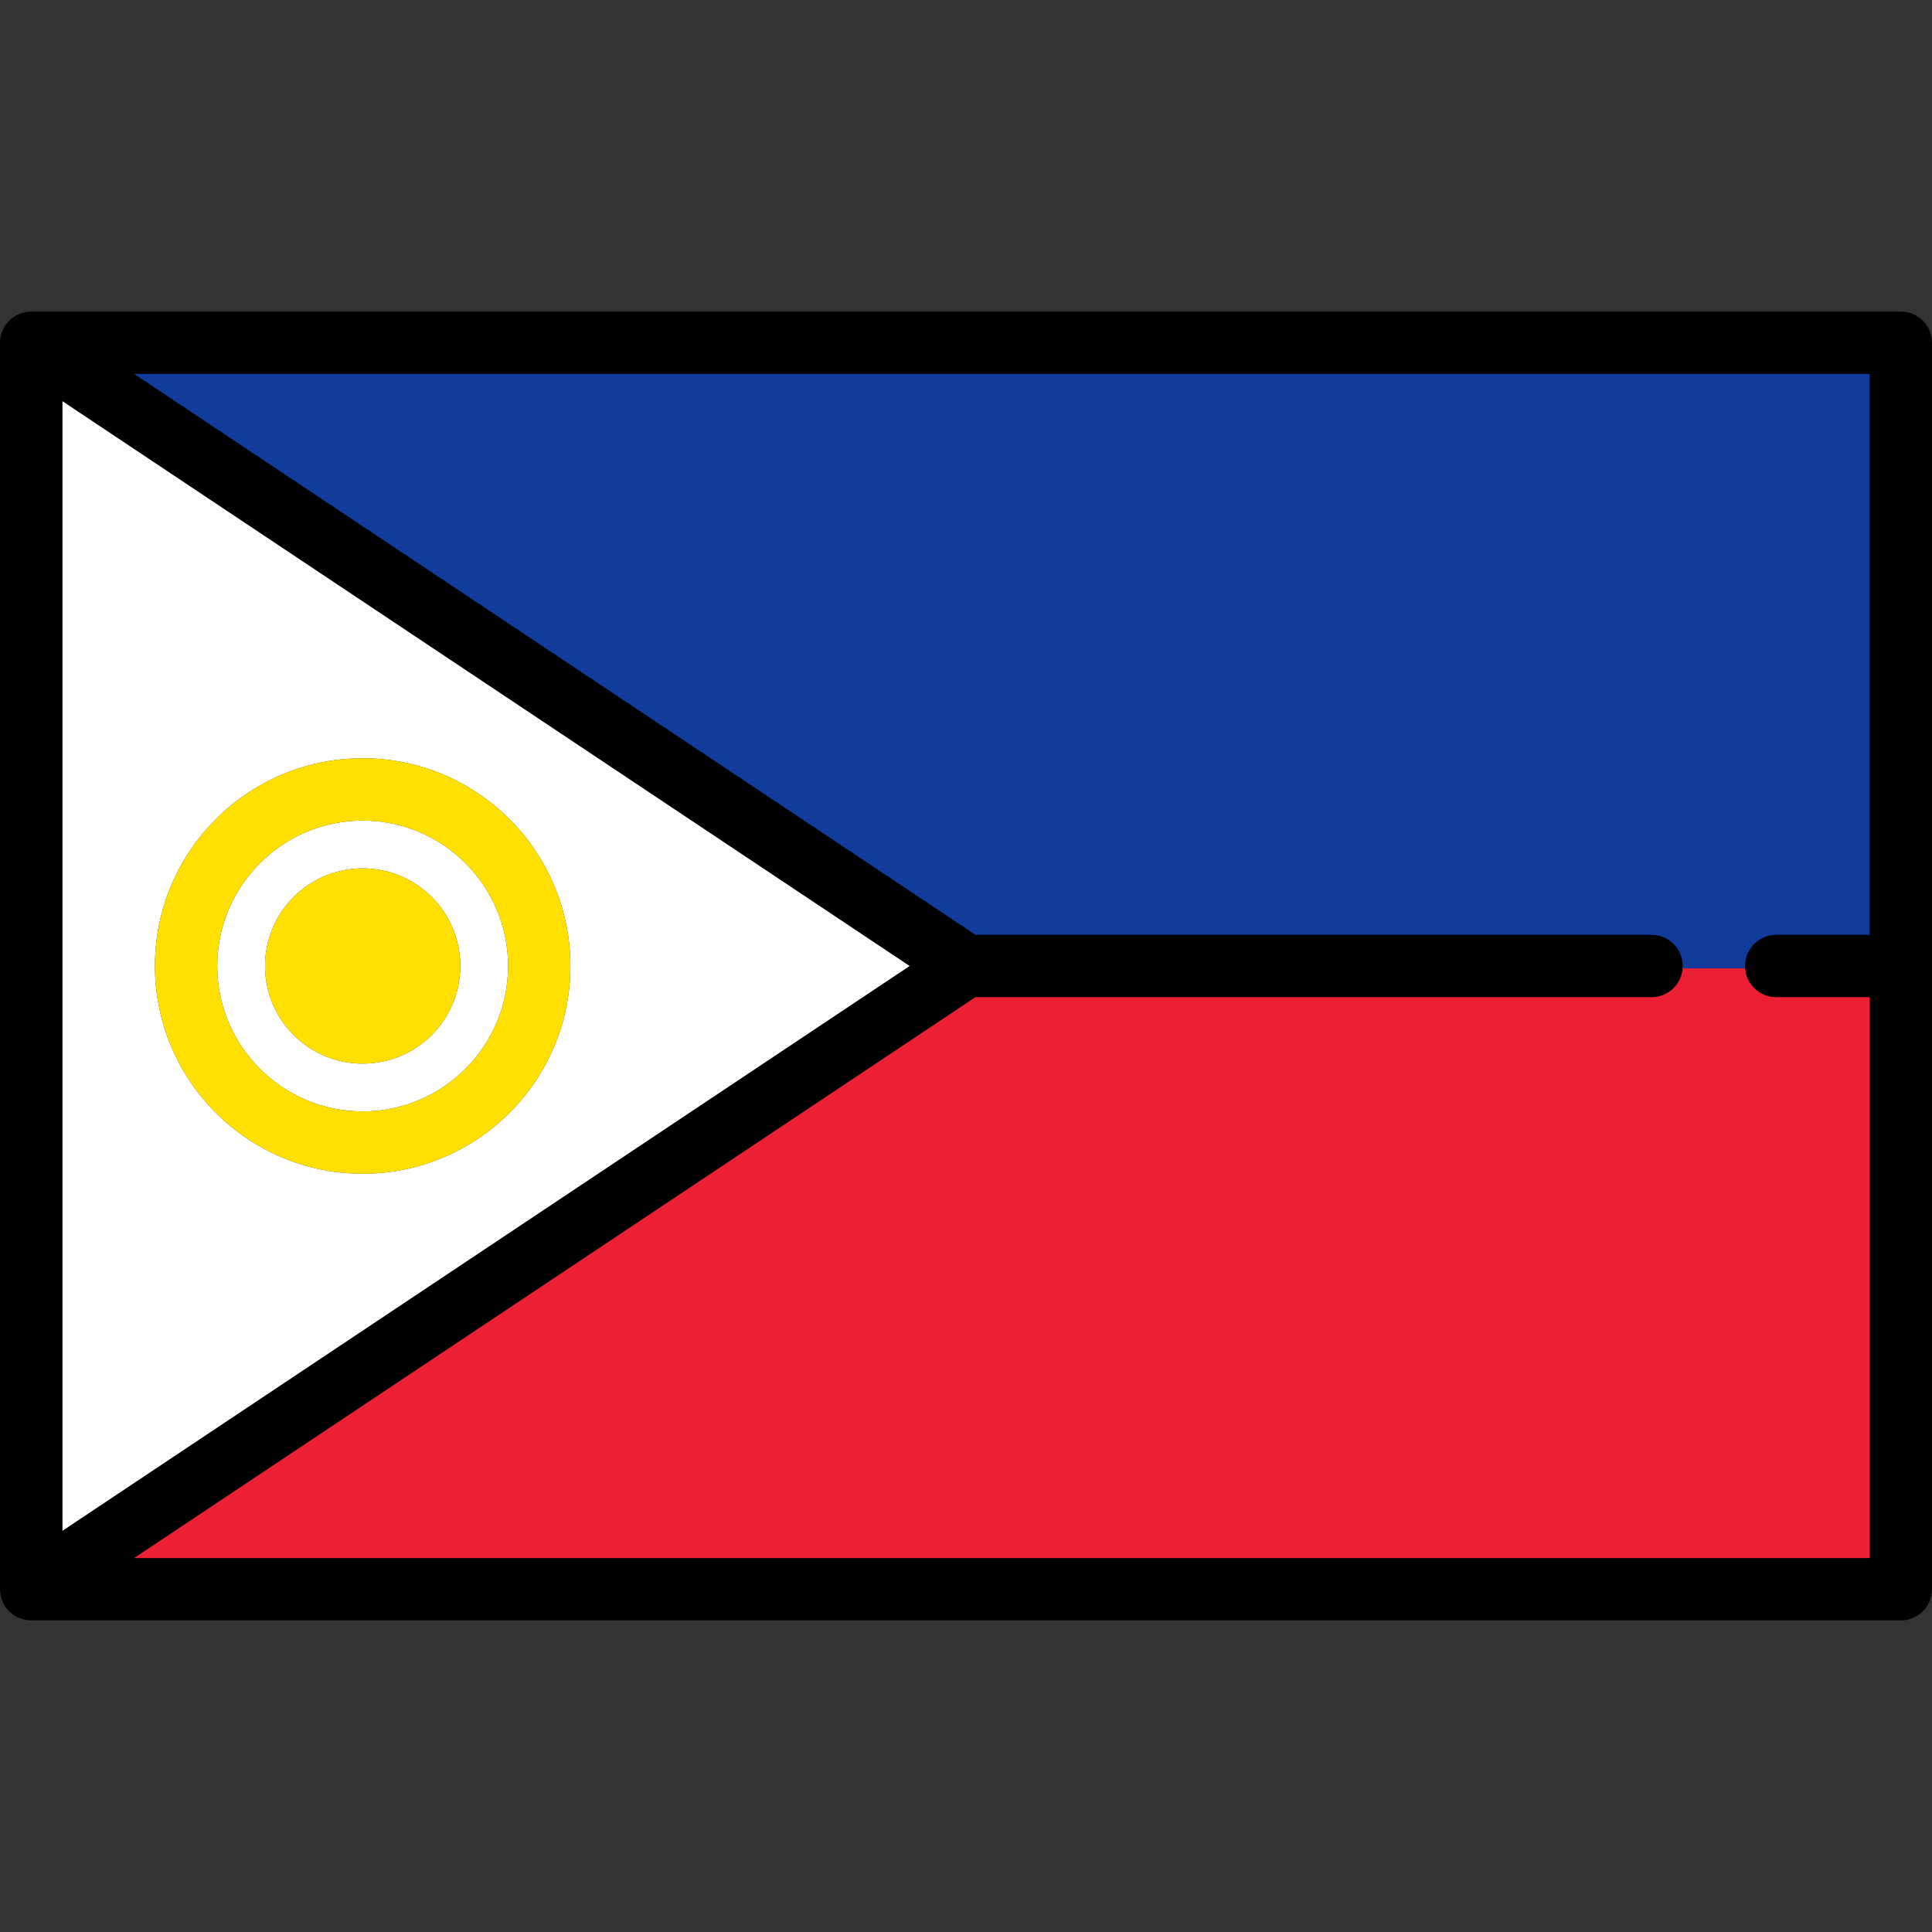 <svg xmlns="http://www.w3.org/2000/svg" xmlns:xlink="http://www.w3.org/1999/xlink" id="Capa_1" width="800px" height="800px" viewBox="0 0 800 800" xml:space="preserve"><rect x="0" y="0" width="800" height="800" fill="#333333" stroke="none"/><g>	<path fill="#ED1F34" d="M52.217,646.161l351.387-234.258h280.267c6.563,0,11.903-5.34,11.903-11.903v-1h27.807v1  c0,6.563,5.34,11.903,11.903,11.903h39.709v234.258H52.217z"></path>	<path fill="#ED1F34" d="M735.484,412.903c-7.128,0-12.903-5.775-12.903-12.903h-25.807c0,7.128-5.775,12.903-12.903,12.903H403.907  L55.52,645.161h718.673V412.903H735.484z"></path>	<path fill="#103B9B" d="M695.774,401v-1c0-6.563-5.34-11.903-11.903-11.903H403.604L52.217,153.839h722.976v234.258h-39.709  c-6.563,0-11.903,5.34-11.903,11.903v1H695.774z"></path>	<path fill="#103B9B" d="M735.484,387.097h38.709V154.839H55.52l348.387,232.258h279.964c7.128,0,12.903,5.775,12.903,12.903h25.807  C722.581,392.872,728.356,387.097,735.484,387.097z"></path>	<path fill="#FFFFFF" d="M150.173,460.215c33.203,0,60.215-27.013,60.215-60.215c0-33.203-27.013-60.215-60.215-60.215  S89.958,366.797,89.958,400C89.958,433.202,116.97,460.215,150.173,460.215z M150.173,359.57c22.33,0,40.43,18.101,40.43,40.43  c0,22.329-18.101,40.43-40.43,40.43s-40.43-18.101-40.43-40.43C109.743,377.67,127.845,359.57,150.173,359.57z"></path>	<path fill="#FFFFFF" d="M376.738,400L25.807,166.044v467.91L376.738,400z M150.173,313.979c47.432,0,86.021,38.589,86.021,86.021  c0,47.433-38.589,86.021-86.021,86.021S64.151,447.433,64.151,400C64.151,352.568,102.741,313.979,150.173,313.979z"></path>	<path fill="#FFE000" d="M150.173,486.021c47.432,0,86.021-38.589,86.021-86.021c0-47.432-38.589-86.021-86.021-86.021  S64.151,352.568,64.151,400C64.151,447.433,102.741,486.021,150.173,486.021z M150.173,339.785  c33.203,0,60.215,27.012,60.215,60.215c0,33.202-27.013,60.215-60.215,60.215S89.958,433.202,89.958,400  C89.958,366.797,116.97,339.785,150.173,339.785z"></path>	<circle fill="#FFE000" cx="150.173" cy="400" r="40.43"></circle>	<path d="M787.097,129.032H12.903c-0.009,0-0.016,0.002-0.022,0.002c-0.399,0-0.796,0.022-1.192,0.058  c-0.316,0.031-0.628,0.081-0.938,0.133c-0.127,0.022-0.258,0.034-0.385,0.058c-0.308,0.062-0.609,0.145-0.909,0.229  c-0.102,0.028-0.205,0.046-0.306,0.078c-0.272,0.083-0.533,0.182-0.796,0.282c-0.131,0.05-0.263,0.091-0.393,0.145  c-0.216,0.091-0.426,0.196-0.638,0.297c-0.17,0.083-0.344,0.157-0.511,0.246c-0.158,0.086-0.31,0.182-0.463,0.273  c-0.21,0.124-0.423,0.246-0.626,0.382c-0.106,0.072-0.206,0.153-0.31,0.227c-0.237,0.17-0.475,0.337-0.702,0.525  c-0.078,0.063-0.146,0.134-0.222,0.2c-0.239,0.206-0.478,0.413-0.704,0.64c-0.125,0.124-0.237,0.262-0.358,0.393  c-0.162,0.175-0.329,0.342-0.481,0.53c-0.275,0.332-0.532,0.681-0.772,1.041c-0.002,0.003-0.005,0.007-0.009,0.01  c-0.027,0.041-0.048,0.086-0.076,0.127c-0.205,0.315-0.399,0.633-0.576,0.967c-0.062,0.117-0.114,0.239-0.172,0.356  c-0.127,0.26-0.256,0.52-0.366,0.786c-0.071,0.172-0.127,0.346-0.189,0.52c-0.081,0.22-0.164,0.439-0.232,0.664  c-0.067,0.221-0.117,0.444-0.17,0.666c-0.045,0.184-0.097,0.366-0.134,0.552c-0.055,0.275-0.089,0.552-0.125,0.828  c-0.019,0.143-0.045,0.282-0.061,0.425c-0.034,0.354-0.048,0.709-0.053,1.065C0.009,141.8,0,141.867,0,141.936v0.04  c0,0.017,0,0.033,0,0.048v515.95c0,0.017,0,0.032,0,0.048v0.04c0,0.068,0.009,0.134,0.01,0.201c0.005,0.355,0.019,0.71,0.053,1.064  c0.014,0.143,0.042,0.282,0.061,0.425c0.036,0.275,0.072,0.553,0.125,0.826c0.038,0.188,0.089,0.37,0.134,0.554  c0.055,0.223,0.105,0.446,0.17,0.666c0.067,0.226,0.151,0.442,0.232,0.662c0.064,0.174,0.119,0.35,0.191,0.521  c0.11,0.267,0.239,0.526,0.367,0.784c0.059,0.119,0.11,0.241,0.172,0.358c0.177,0.332,0.372,0.652,0.576,0.967  c0.028,0.041,0.048,0.086,0.076,0.127c0.001,0.004,0.005,0.007,0.007,0.011c0.278,0.415,0.585,0.811,0.908,1.188  c0.1,0.119,0.207,0.229,0.312,0.343c0.224,0.246,0.456,0.481,0.698,0.709c0.134,0.125,0.267,0.251,0.406,0.37  c0.256,0.22,0.523,0.426,0.796,0.626c0.115,0.084,0.224,0.175,0.342,0.255c0.387,0.265,0.792,0.507,1.209,0.729  c0.102,0.053,0.205,0.098,0.308,0.149c0.334,0.167,0.674,0.321,1.023,0.459c0.133,0.052,0.267,0.1,0.401,0.146  c0.331,0.117,0.666,0.222,1.008,0.313c0.138,0.036,0.273,0.073,0.413,0.106c0.351,0.081,0.707,0.145,1.068,0.194  c0.129,0.019,0.258,0.045,0.387,0.059c0.444,0.05,0.895,0.079,1.352,0.082c0.036,0,0.072,0.007,0.11,0.007  c0.008,0,0.015-0.001,0.024-0.001h774.154c7.128,0,12.903-5.775,12.903-12.903V141.932  C800,134.808,794.225,129.032,787.097,129.032z M376.738,400L25.807,633.954v-467.91L376.738,400z M55.52,645.161l348.387-232.258  h279.964c7.128,0,12.903-5.775,12.903-12.903s-5.775-12.903-12.903-12.903H403.907L55.52,154.839h718.673v232.258h-38.709  c-7.128,0-12.903,5.775-12.903,12.903s5.775,12.903,12.903,12.903h38.709v232.258H55.52z"></path></g></svg>